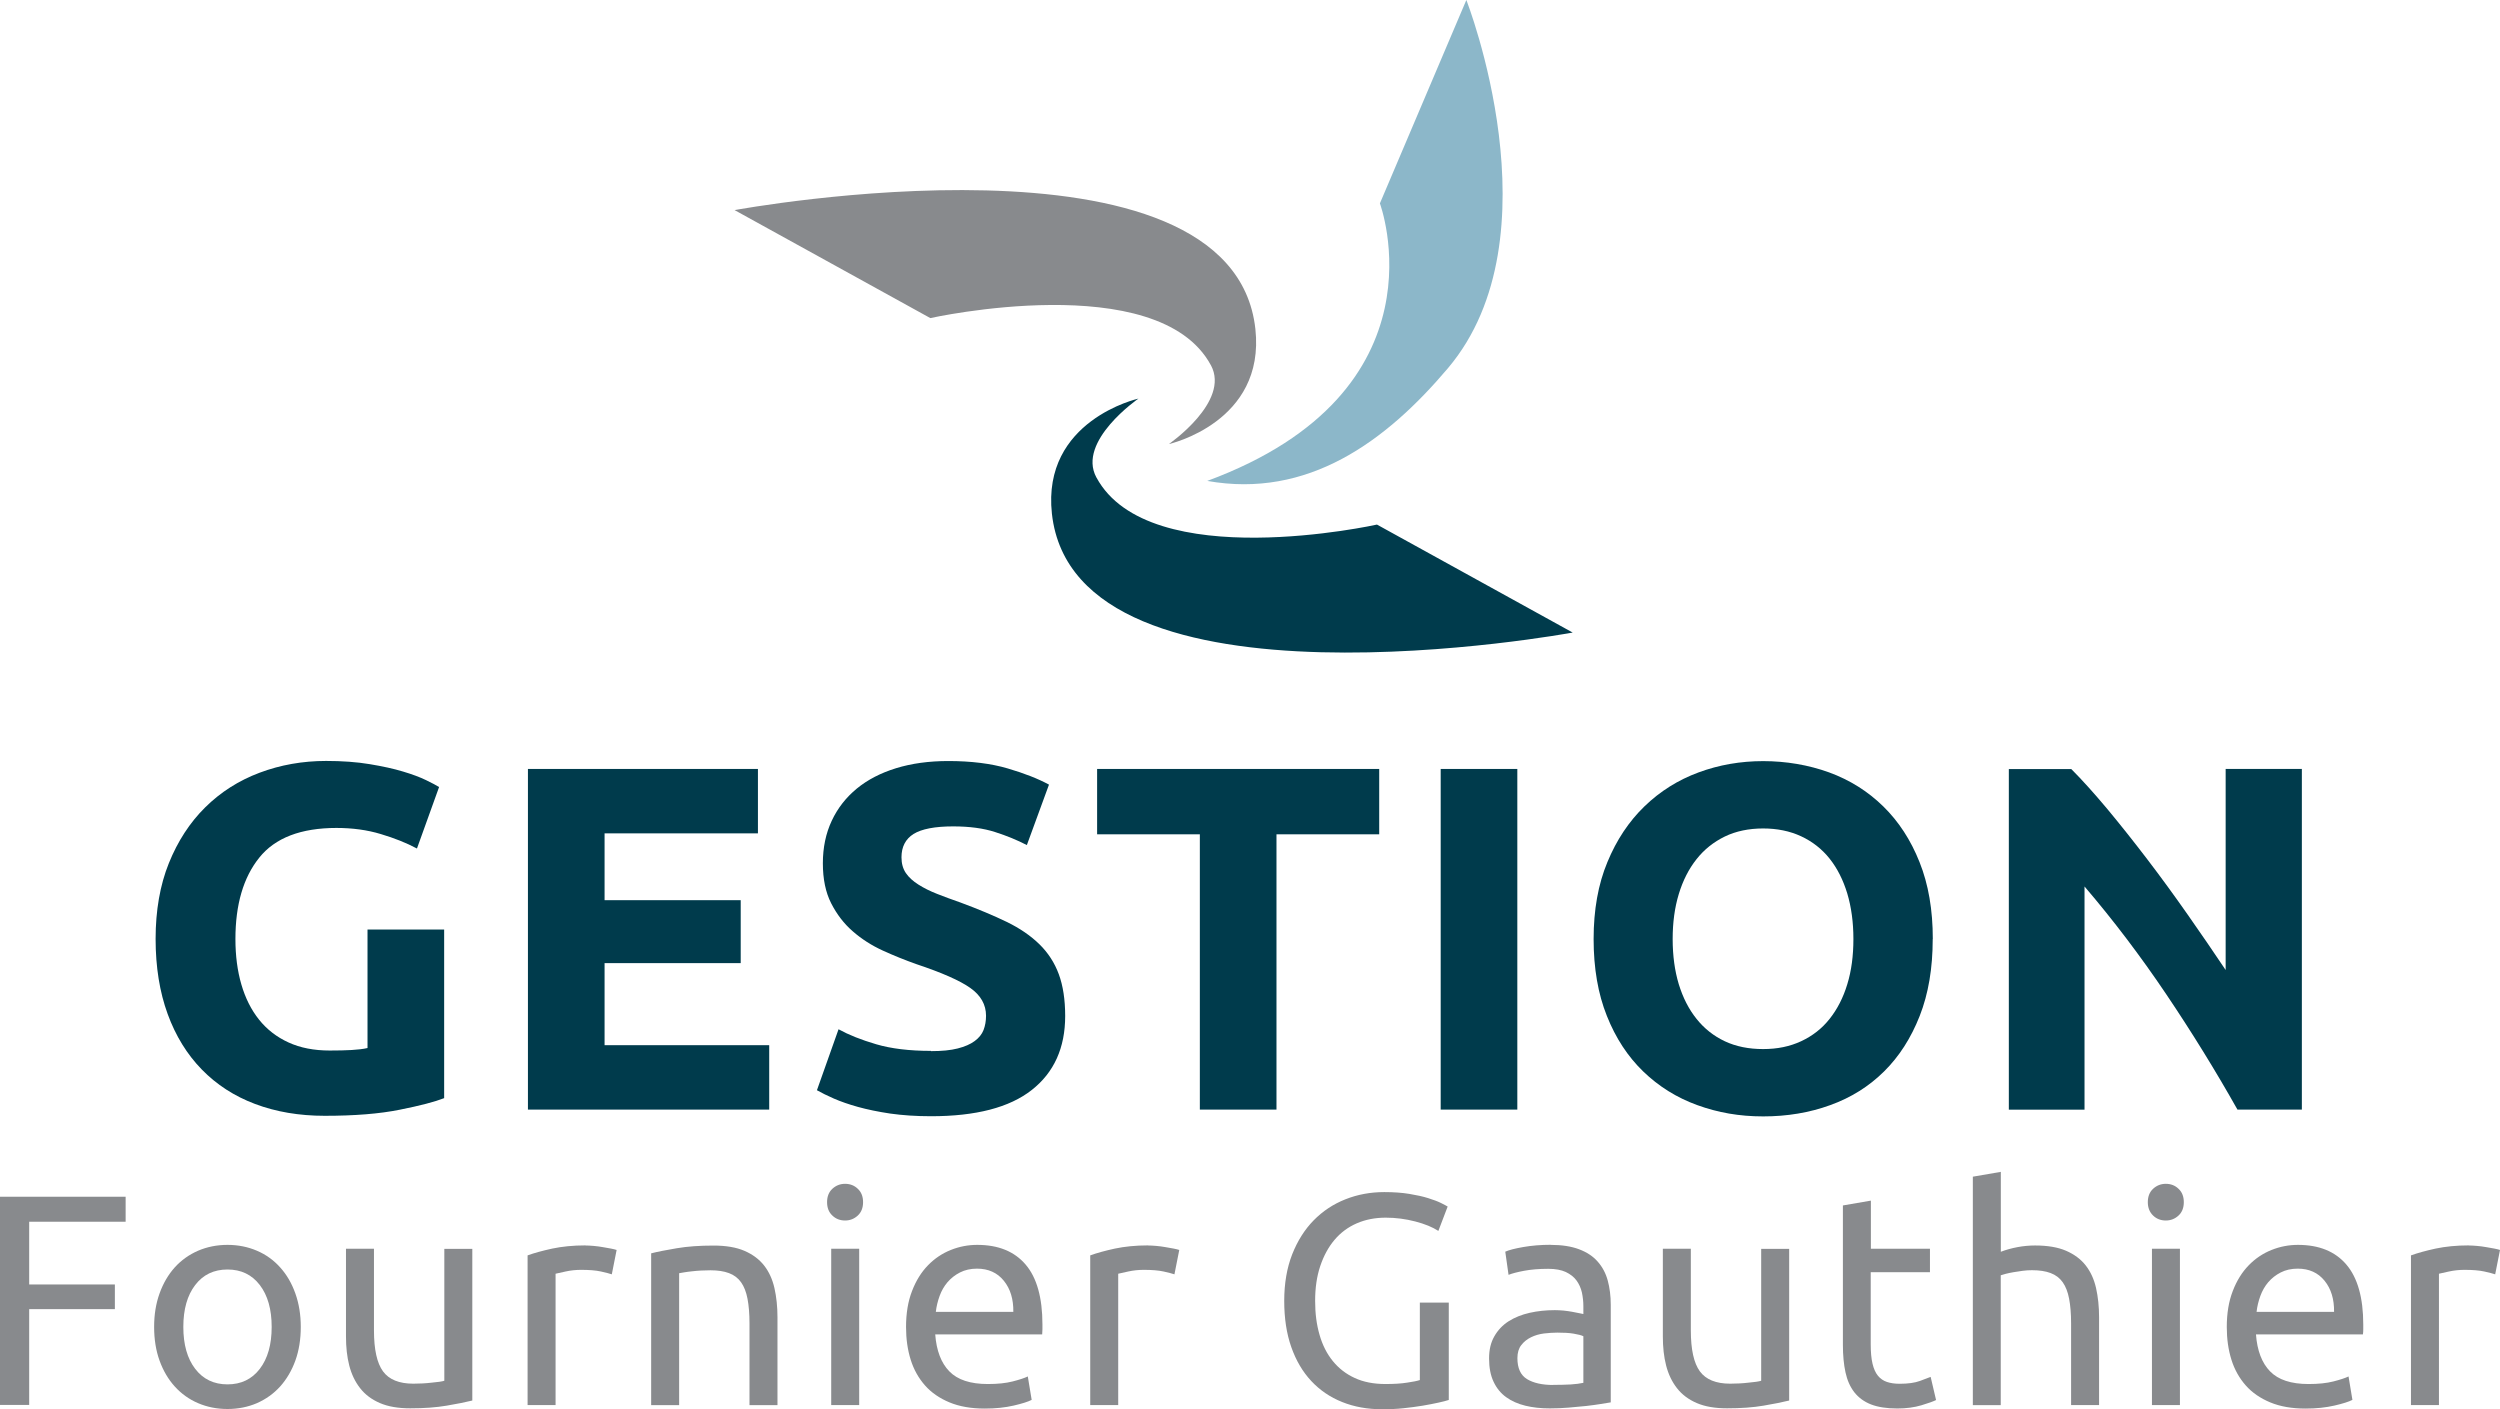 <?xml version="1.0" encoding="UTF-8"?>
<svg xmlns="http://www.w3.org/2000/svg" id="uuid-1596abd1-92e1-477f-a2e8-6a22f62d62ea" data-name="Calque 3" viewBox="0 0 290.33 163.66">
  <defs>
    <style>
      .uuid-1f7ce5bf-153f-4c2c-9c45-4b79f2db3c37 {
        fill: #8cb7c9;
      }

      .uuid-1f7ce5bf-153f-4c2c-9c45-4b79f2db3c37, .uuid-91f666ef-c628-45ec-abdb-f5c9f166c587, .uuid-d9a3aa62-5e86-48da-8158-8837aa1c1410 {
        stroke-width: 0px;
      }

      .uuid-91f666ef-c628-45ec-abdb-f5c9f166c587 {
        fill: #003b4c;
      }

      .uuid-d9a3aa62-5e86-48da-8158-8837aa1c1410 {
        fill: #888a8d;
      }
    </style>
  </defs>
  <g>
    <path class="uuid-91f666ef-c628-45ec-abdb-f5c9f166c587" d="M39.1,96.15c-4.15,0-7.15,1.15-8.99,3.45-1.85,2.3-2.77,5.45-2.77,9.45,0,1.94.23,3.7.69,5.28.46,1.58,1.14,2.94,2.05,4.08.91,1.14,2.06,2.03,3.42,2.65,1.37.63,2.97.94,4.79.94.99,0,1.84-.02,2.54-.06.7-.04,1.32-.11,1.85-.23v-13.76h8.9v19.58c-1.07.42-2.78.87-5.14,1.34-2.36.48-5.27.71-8.73.71-2.97,0-5.66-.46-8.08-1.37-2.42-.91-4.48-2.25-6.19-4-1.71-1.75-3.04-3.9-3.97-6.45-.93-2.55-1.4-5.46-1.4-8.73s.51-6.24,1.54-8.79c1.03-2.55,2.43-4.71,4.22-6.48,1.79-1.77,3.89-3.11,6.31-4.02,2.42-.91,5-1.37,7.73-1.37,1.86,0,3.55.12,5.05.37,1.5.25,2.8.53,3.88.86,1.08.32,1.98.66,2.68,1,.7.34,1.21.61,1.51.8l-2.57,7.14c-1.22-.65-2.62-1.21-4.2-1.68-1.58-.48-3.3-.71-5.17-.71Z"></path>
    <path class="uuid-91f666ef-c628-45ec-abdb-f5c9f166c587" d="M61.31,128.86v-39.56h26.71v7.48h-17.81v7.76h15.81v7.31h-15.81v9.53h19.12v7.48h-28.03Z"></path>
    <path class="uuid-91f666ef-c628-45ec-abdb-f5c9f166c587" d="M108.11,122.07c1.26,0,2.29-.1,3.11-.31.82-.21,1.47-.49,1.97-.86.49-.36.84-.79,1.03-1.28.19-.49.29-1.05.29-1.66,0-1.29-.61-2.37-1.83-3.23-1.22-.86-3.31-1.78-6.28-2.77-1.29-.46-2.59-.98-3.88-1.57-1.29-.59-2.45-1.33-3.48-2.23-1.03-.89-1.86-1.98-2.51-3.25-.65-1.27-.97-2.83-.97-4.65s.34-3.47,1.03-4.94c.68-1.46,1.66-2.71,2.91-3.74,1.26-1.03,2.78-1.82,4.57-2.37,1.79-.55,3.8-.83,6.05-.83,2.66,0,4.97.29,6.91.86,1.94.57,3.54,1.2,4.79,1.88l-2.57,7.02c-1.1-.57-2.33-1.08-3.68-1.51-1.35-.44-2.98-.66-4.88-.66-2.13,0-3.66.3-4.6.88-.93.59-1.4,1.49-1.4,2.71,0,.72.17,1.33.51,1.83.34.5.83.94,1.46,1.34.63.4,1.35.76,2.17,1.08.82.32,1.72.66,2.71,1,2.05.76,3.84,1.51,5.37,2.25,1.52.74,2.79,1.61,3.8,2.6,1.01.99,1.76,2.15,2.25,3.48.49,1.33.74,2.95.74,4.85,0,3.69-1.29,6.56-3.88,8.59-2.59,2.04-6.49,3.05-11.7,3.05-1.75,0-3.33-.11-4.74-.31-1.41-.21-2.65-.47-3.74-.77-1.08-.3-2.02-.63-2.8-.97-.78-.34-1.44-.67-1.97-.97l2.51-7.08c1.18.65,2.63,1.23,4.37,1.74,1.73.51,3.85.77,6.36.77Z"></path>
    <path class="uuid-91f666ef-c628-45ec-abdb-f5c9f166c587" d="M160.17,89.3v7.59h-11.93v31.97h-8.9v-31.97h-11.93v-7.59h32.77Z"></path>
    <path class="uuid-91f666ef-c628-45ec-abdb-f5c9f166c587" d="M167.31,89.3h8.9v39.56h-8.9v-39.56Z"></path>
    <path class="uuid-91f666ef-c628-45ec-abdb-f5c9f166c587" d="M224.45,109.05c0,3.39-.5,6.36-1.51,8.93-1.01,2.57-2.39,4.72-4.14,6.45-1.75,1.73-3.83,3.04-6.25,3.91-2.42.88-5.01,1.31-7.79,1.31s-5.25-.44-7.65-1.31-4.49-2.18-6.28-3.91c-1.79-1.73-3.2-3.88-4.22-6.45-1.03-2.57-1.54-5.55-1.54-8.93s.53-6.36,1.6-8.93c1.06-2.57,2.5-4.73,4.31-6.48,1.81-1.75,3.9-3.06,6.28-3.94,2.38-.88,4.88-1.31,7.51-1.31s5.25.44,7.65,1.31c2.4.88,4.49,2.19,6.28,3.94,1.79,1.75,3.2,3.91,4.22,6.48,1.03,2.57,1.54,5.55,1.54,8.93ZM194.25,109.05c0,1.94.24,3.69.71,5.25.48,1.56,1.16,2.9,2.06,4.02.89,1.12,1.99,1.99,3.28,2.6,1.29.61,2.78.91,4.45.91s3.11-.3,4.42-.91c1.31-.61,2.42-1.47,3.31-2.6.89-1.12,1.58-2.46,2.05-4.02.48-1.56.71-3.31.71-5.25s-.24-3.7-.71-5.28c-.48-1.58-1.16-2.93-2.05-4.05-.89-1.12-2-1.99-3.31-2.6-1.31-.61-2.79-.91-4.42-.91s-3.16.31-4.45.94c-1.29.63-2.39,1.5-3.28,2.63-.89,1.12-1.58,2.47-2.06,4.05-.48,1.58-.71,3.32-.71,5.22Z"></path>
    <path class="uuid-91f666ef-c628-45ec-abdb-f5c9f166c587" d="M259.84,128.86c-2.55-4.53-5.31-9-8.28-13.41-2.97-4.41-6.13-8.58-9.48-12.5v25.92h-8.79v-39.56h7.25c1.26,1.26,2.64,2.8,4.17,4.62,1.52,1.83,3.07,3.78,4.65,5.85,1.58,2.07,3.15,4.22,4.71,6.45,1.56,2.23,3.03,4.37,4.4,6.42v-23.35h8.85v39.56h-7.48Z"></path>
  </g>
  <g>
    <path class="uuid-d9a3aa62-5e86-48da-8158-8837aa1c1410" d="M0,163.17v-24.19h14.59v2.9H3.39v7.29h9.95v2.86H3.39v11.13H0Z"></path>
    <path class="uuid-d9a3aa62-5e86-48da-8158-8837aa1c1410" d="M34.93,154.1c0,1.44-.21,2.75-.63,3.91-.42,1.16-1.01,2.16-1.76,3-.76.84-1.66,1.48-2.7,1.94-1.05.45-2.19.68-3.42.68s-2.37-.23-3.42-.68c-1.05-.45-1.95-1.1-2.71-1.94-.76-.84-1.34-1.84-1.76-3-.42-1.16-.63-2.47-.63-3.91s.21-2.72.63-3.89c.42-1.17,1.01-2.18,1.76-3.02.76-.84,1.66-1.48,2.71-1.94,1.05-.45,2.19-.68,3.42-.68s2.37.23,3.42.68c1.05.45,1.95,1.1,2.7,1.94.76.84,1.34,1.84,1.76,3.02.42,1.18.63,2.47.63,3.89ZM31.55,154.1c0-2.05-.46-3.67-1.38-4.87-.92-1.2-2.17-1.8-3.75-1.8s-2.83.6-3.75,1.8c-.92,1.2-1.38,2.82-1.38,4.87s.46,3.67,1.38,4.87c.92,1.2,2.17,1.8,3.75,1.8s2.83-.6,3.75-1.8c.92-1.2,1.38-2.82,1.38-4.87Z"></path>
    <path class="uuid-d9a3aa62-5e86-48da-8158-8837aa1c1410" d="M54.83,162.65c-.75.19-1.73.38-2.95.59s-2.63.31-4.24.31c-1.4,0-2.57-.2-3.52-.61-.95-.41-1.72-.98-2.3-1.73-.58-.74-1-1.62-1.26-2.63s-.38-2.13-.38-3.37v-10.19h3.25v9.49c0,2.21.35,3.79,1.05,4.75.7.95,1.87,1.43,3.52,1.43.35,0,.71-.01,1.08-.03.37-.02.72-.05,1.05-.09.33-.03.62-.07.89-.1.27-.04.46-.08.58-.12v-15.32h3.25v17.62Z"></path>
    <path class="uuid-d9a3aa62-5e86-48da-8158-8837aa1c1410" d="M67.98,144.64c.28,0,.6.02.96.05.36.03.72.08,1.06.14s.67.12.96.17c.29.06.51.11.65.16l-.56,2.83c-.26-.09-.68-.2-1.27-.33-.59-.13-1.36-.19-2.29-.19-.61,0-1.2.06-1.8.19-.59.13-.98.22-1.17.26v15.25h-3.25v-17.38c.77-.28,1.72-.54,2.86-.79,1.14-.24,2.42-.37,3.84-.37Z"></path>
    <path class="uuid-d9a3aa62-5e86-48da-8158-8837aa1c1410" d="M75.63,145.55c.74-.19,1.73-.38,2.97-.59s2.65-.31,4.26-.31c1.44,0,2.64.2,3.59.61.95.41,1.72.98,2.29,1.71.57.73.97,1.61,1.2,2.63.23,1.02.35,2.15.35,3.39v10.19h-3.25v-9.49c0-1.12-.08-2.07-.23-2.86-.15-.79-.4-1.43-.75-1.92-.35-.49-.81-.84-1.4-1.06-.58-.22-1.3-.33-2.16-.33-.35,0-.71.01-1.08.03-.37.02-.73.05-1.06.09-.34.03-.64.08-.91.12-.27.05-.46.08-.58.1v15.32h-3.25v-17.62Z"></path>
    <path class="uuid-d9a3aa62-5e86-48da-8158-8837aa1c1410" d="M98.14,141.74c-.58,0-1.08-.19-1.48-.58-.41-.38-.61-.9-.61-1.55s.2-1.17.61-1.55c.41-.38.9-.58,1.48-.58s1.08.19,1.48.58c.41.38.61.9.61,1.55s-.2,1.17-.61,1.55c-.41.38-.9.58-1.48.58ZM99.78,163.17h-3.25v-18.15h3.25v18.15Z"></path>
    <path class="uuid-d9a3aa62-5e86-48da-8158-8837aa1c1410" d="M105.22,154.13c0-1.61.23-3.01.7-4.21.46-1.2,1.08-2.19,1.85-2.98.77-.79,1.65-1.38,2.65-1.78,1-.4,2.02-.59,3.07-.59,2.44,0,4.32.76,5.62,2.29,1.3,1.52,1.95,3.85,1.95,6.96v.54c0,.22-.01.42-.03.61h-12.42c.14,1.88.69,3.32,1.64,4.29.95.98,2.44,1.47,4.47,1.47,1.14,0,2.1-.1,2.88-.3.78-.2,1.37-.39,1.76-.58l.45,2.72c-.4.21-1.09.43-2.08.66-.99.23-2.11.35-3.37.35-1.58,0-2.95-.24-4.1-.72-1.15-.48-2.1-1.13-2.84-1.97-.74-.84-1.3-1.83-1.66-2.98-.36-1.15-.54-2.41-.54-3.79ZM117.68,152.35c.02-1.47-.34-2.67-1.1-3.61-.76-.94-1.8-1.41-3.12-1.41-.74,0-1.4.15-1.97.44-.57.29-1.05.67-1.45,1.13-.4.47-.7,1-.92,1.6-.22.61-.37,1.22-.44,1.85h9Z"></path>
    <path class="uuid-d9a3aa62-5e86-48da-8158-8837aa1c1410" d="M133.32,144.64c.28,0,.6.02.96.05.36.03.72.08,1.06.14s.67.12.96.17c.29.06.51.11.65.16l-.56,2.83c-.26-.09-.68-.2-1.27-.33-.59-.13-1.36-.19-2.29-.19-.61,0-1.2.06-1.8.19-.59.13-.98.22-1.17.26v15.25h-3.25v-17.38c.77-.28,1.72-.54,2.86-.79,1.14-.24,2.42-.37,3.84-.37Z"></path>
    <path class="uuid-d9a3aa62-5e86-48da-8158-8837aa1c1410" d="M164.86,151.27h3.39v11.31c-.28.09-.68.2-1.2.31-.52.12-1.13.23-1.81.35-.69.12-1.44.21-2.25.3s-1.64.12-2.48.12c-1.7,0-3.25-.28-4.64-.84-1.4-.56-2.59-1.37-3.59-2.44-1-1.07-1.77-2.38-2.32-3.94-.55-1.56-.82-3.35-.82-5.37s.31-3.82.92-5.39c.62-1.57,1.45-2.89,2.5-3.96,1.05-1.07,2.27-1.88,3.68-2.44,1.41-.56,2.91-.84,4.52-.84,1.09,0,2.06.07,2.91.21.85.14,1.58.3,2.18.49s1.1.37,1.48.56c.38.19.65.33.79.42l-1.08,2.83c-.67-.44-1.57-.81-2.69-1.1-1.12-.29-2.26-.44-3.42-.44-1.23,0-2.36.22-3.37.66-1.01.44-1.87,1.08-2.58,1.92-.71.84-1.26,1.86-1.66,3.05-.4,1.2-.59,2.54-.59,4.03s.17,2.76.51,3.94c.34,1.19.85,2.2,1.54,3.05.69.85,1.54,1.51,2.55,1.97,1.01.47,2.2.7,3.58.7.98,0,1.81-.05,2.5-.16.69-.1,1.18-.2,1.48-.3v-9Z"></path>
    <path class="uuid-d9a3aa62-5e86-48da-8158-8837aa1c1410" d="M180.08,144.57c1.3,0,2.4.17,3.3.51.9.34,1.62.81,2.16,1.43.55.62.94,1.35,1.17,2.2.23.85.35,1.79.35,2.81v11.34c-.28.05-.67.11-1.17.19s-1.06.16-1.69.23c-.63.07-1.31.13-2.04.19-.73.06-1.46.09-2.18.09-1.02,0-1.97-.1-2.83-.31-.86-.21-1.61-.54-2.23-.99-.63-.45-1.12-1.05-1.47-1.8-.35-.74-.52-1.64-.52-2.69s.2-1.86.61-2.58c.41-.72.96-1.3,1.66-1.75.7-.44,1.51-.77,2.44-.98.93-.21,1.91-.31,2.93-.31.33,0,.66.02,1.01.05.35.04.68.08.99.14.31.06.59.11.82.16.23.05.4.08.49.1v-.91c0-.54-.06-1.06-.17-1.59-.12-.52-.33-.99-.63-1.4-.3-.41-.72-.73-1.24-.98-.52-.24-1.2-.37-2.04-.37-1.07,0-2.01.08-2.81.23-.8.15-1.4.31-1.8.47l-.38-2.69c.42-.19,1.12-.37,2.09-.54.98-.17,2.04-.26,3.18-.26ZM180.36,160.83c.77,0,1.45-.02,2.04-.05.59-.04,1.09-.1,1.48-.19v-5.41c-.23-.12-.61-.21-1.13-.3s-1.16-.12-1.9-.12c-.49,0-1.01.04-1.55.1-.55.07-1.05.22-1.5.44-.45.22-.83.52-1.13.91-.3.38-.45.89-.45,1.52,0,1.16.37,1.97,1.12,2.43.74.45,1.76.68,3.04.68Z"></path>
    <path class="uuid-d9a3aa62-5e86-48da-8158-8837aa1c1410" d="M207.76,162.65c-.75.19-1.73.38-2.95.59s-2.63.31-4.24.31c-1.4,0-2.57-.2-3.52-.61-.95-.41-1.72-.98-2.3-1.73-.58-.74-1-1.62-1.26-2.63s-.38-2.13-.38-3.37v-10.19h3.25v9.49c0,2.21.35,3.79,1.05,4.75.7.95,1.87,1.43,3.52,1.43.35,0,.71-.01,1.08-.03.37-.02.72-.05,1.05-.09.33-.03.62-.07.89-.1.27-.04.46-.08.58-.12v-15.32h3.25v17.62Z"></path>
    <path class="uuid-d9a3aa62-5e86-48da-8158-8837aa1c1410" d="M217.25,145.02h6.88v2.72h-6.88v8.38c0,.91.07,1.66.21,2.25s.35,1.06.63,1.4c.28.34.63.58,1.05.72.42.14.91.21,1.47.21.98,0,1.76-.11,2.36-.33.59-.22,1.01-.38,1.24-.47l.63,2.69c-.33.16-.9.37-1.71.61-.81.24-1.75.37-2.79.37-1.23,0-2.25-.16-3.05-.47-.8-.31-1.45-.79-1.94-1.41-.49-.63-.83-1.4-1.03-2.32-.2-.92-.3-1.98-.3-3.19v-16.19l3.25-.56v5.62Z"></path>
    <path class="uuid-d9a3aa62-5e86-48da-8158-8837aa1c1410" d="M229.11,163.17v-26.52l3.25-.56v9.28c.6-.23,1.25-.41,1.94-.54.69-.13,1.37-.19,2.04-.19,1.44,0,2.64.2,3.59.61.95.41,1.72.98,2.29,1.71s.97,1.61,1.2,2.63c.23,1.02.35,2.15.35,3.39v10.19h-3.25v-9.49c0-1.12-.08-2.07-.23-2.86-.15-.79-.4-1.43-.75-1.92-.35-.49-.81-.84-1.4-1.06-.58-.22-1.3-.33-2.16-.33-.35,0-.71.02-1.08.07-.37.05-.73.1-1.06.16-.34.06-.64.12-.91.19-.27.07-.46.13-.58.17v15.08h-3.25Z"></path>
    <path class="uuid-d9a3aa62-5e86-48da-8158-8837aa1c1410" d="M251.52,141.74c-.58,0-1.08-.19-1.48-.58s-.61-.9-.61-1.55.2-1.17.61-1.55c.41-.38.9-.58,1.48-.58s1.08.19,1.48.58c.41.38.61.9.61,1.55s-.2,1.17-.61,1.55-.9.58-1.48.58ZM253.16,163.17h-3.25v-18.15h3.25v18.15Z"></path>
    <path class="uuid-d9a3aa62-5e86-48da-8158-8837aa1c1410" d="M258.6,154.13c0-1.61.23-3.01.7-4.21.46-1.2,1.08-2.19,1.85-2.98.77-.79,1.65-1.38,2.65-1.78,1-.4,2.02-.59,3.07-.59,2.44,0,4.32.76,5.62,2.29,1.3,1.52,1.96,3.85,1.96,6.96v.54c0,.22-.01.42-.04.61h-12.42c.14,1.88.69,3.32,1.64,4.29.95.98,2.44,1.47,4.47,1.47,1.14,0,2.1-.1,2.88-.3.78-.2,1.37-.39,1.76-.58l.45,2.72c-.4.21-1.09.43-2.08.66-.99.23-2.11.35-3.37.35-1.58,0-2.95-.24-4.1-.72-1.15-.48-2.1-1.13-2.84-1.97-.74-.84-1.3-1.83-1.66-2.98-.36-1.15-.54-2.41-.54-3.79ZM271.06,152.35c.02-1.47-.34-2.67-1.1-3.61s-1.8-1.41-3.12-1.41c-.75,0-1.4.15-1.97.44-.57.29-1.05.67-1.45,1.13-.4.47-.7,1-.92,1.6-.22.61-.37,1.22-.44,1.85h9Z"></path>
    <path class="uuid-d9a3aa62-5e86-48da-8158-8837aa1c1410" d="M286.7,144.64c.28,0,.6.02.96.05.36.03.72.08,1.06.14.35.06.67.12.96.17.29.06.51.11.65.16l-.56,2.83c-.26-.09-.68-.2-1.27-.33-.59-.13-1.36-.19-2.29-.19-.61,0-1.2.06-1.8.19-.59.13-.98.22-1.17.26v15.25h-3.25v-17.38c.77-.28,1.72-.54,2.86-.79,1.14-.24,2.42-.37,3.84-.37Z"></path>
  </g>
  <g>
    <path class="uuid-91f666ef-c628-45ec-abdb-f5c9f166c587" d="M127.33,55.45c6.12,11.35,32.58,5.47,32.58,5.47l22.73,12.54s-57.78,10.7-60.48-13.8c-1.19-10.86,10.05-13.37,10.05-13.37,0,0-7.16,4.93-4.89,9.15Z"></path>
    <path class="uuid-d9a3aa62-5e86-48da-8158-8837aa1c1410" d="M140.62,42.41c-6.12-11.35-32.58-5.47-32.58-5.47l-22.73-12.54s57.78-10.7,60.48,13.8c1.19,10.86-10.05,13.37-10.05,13.37,0,0,7.16-4.93,4.89-9.15Z"></path>
    <path class="uuid-1f7ce5bf-153f-4c2c-9c45-4b79f2db3c37" d="M168.16,42.75c12.9-15.28,2.13-42.75,2.13-42.75l-10.04,23.62s8.15,21.81-20.05,32.23c11.66,2.08,20.72-4.53,27.96-13.1Z"></path>
  </g>
</svg>
